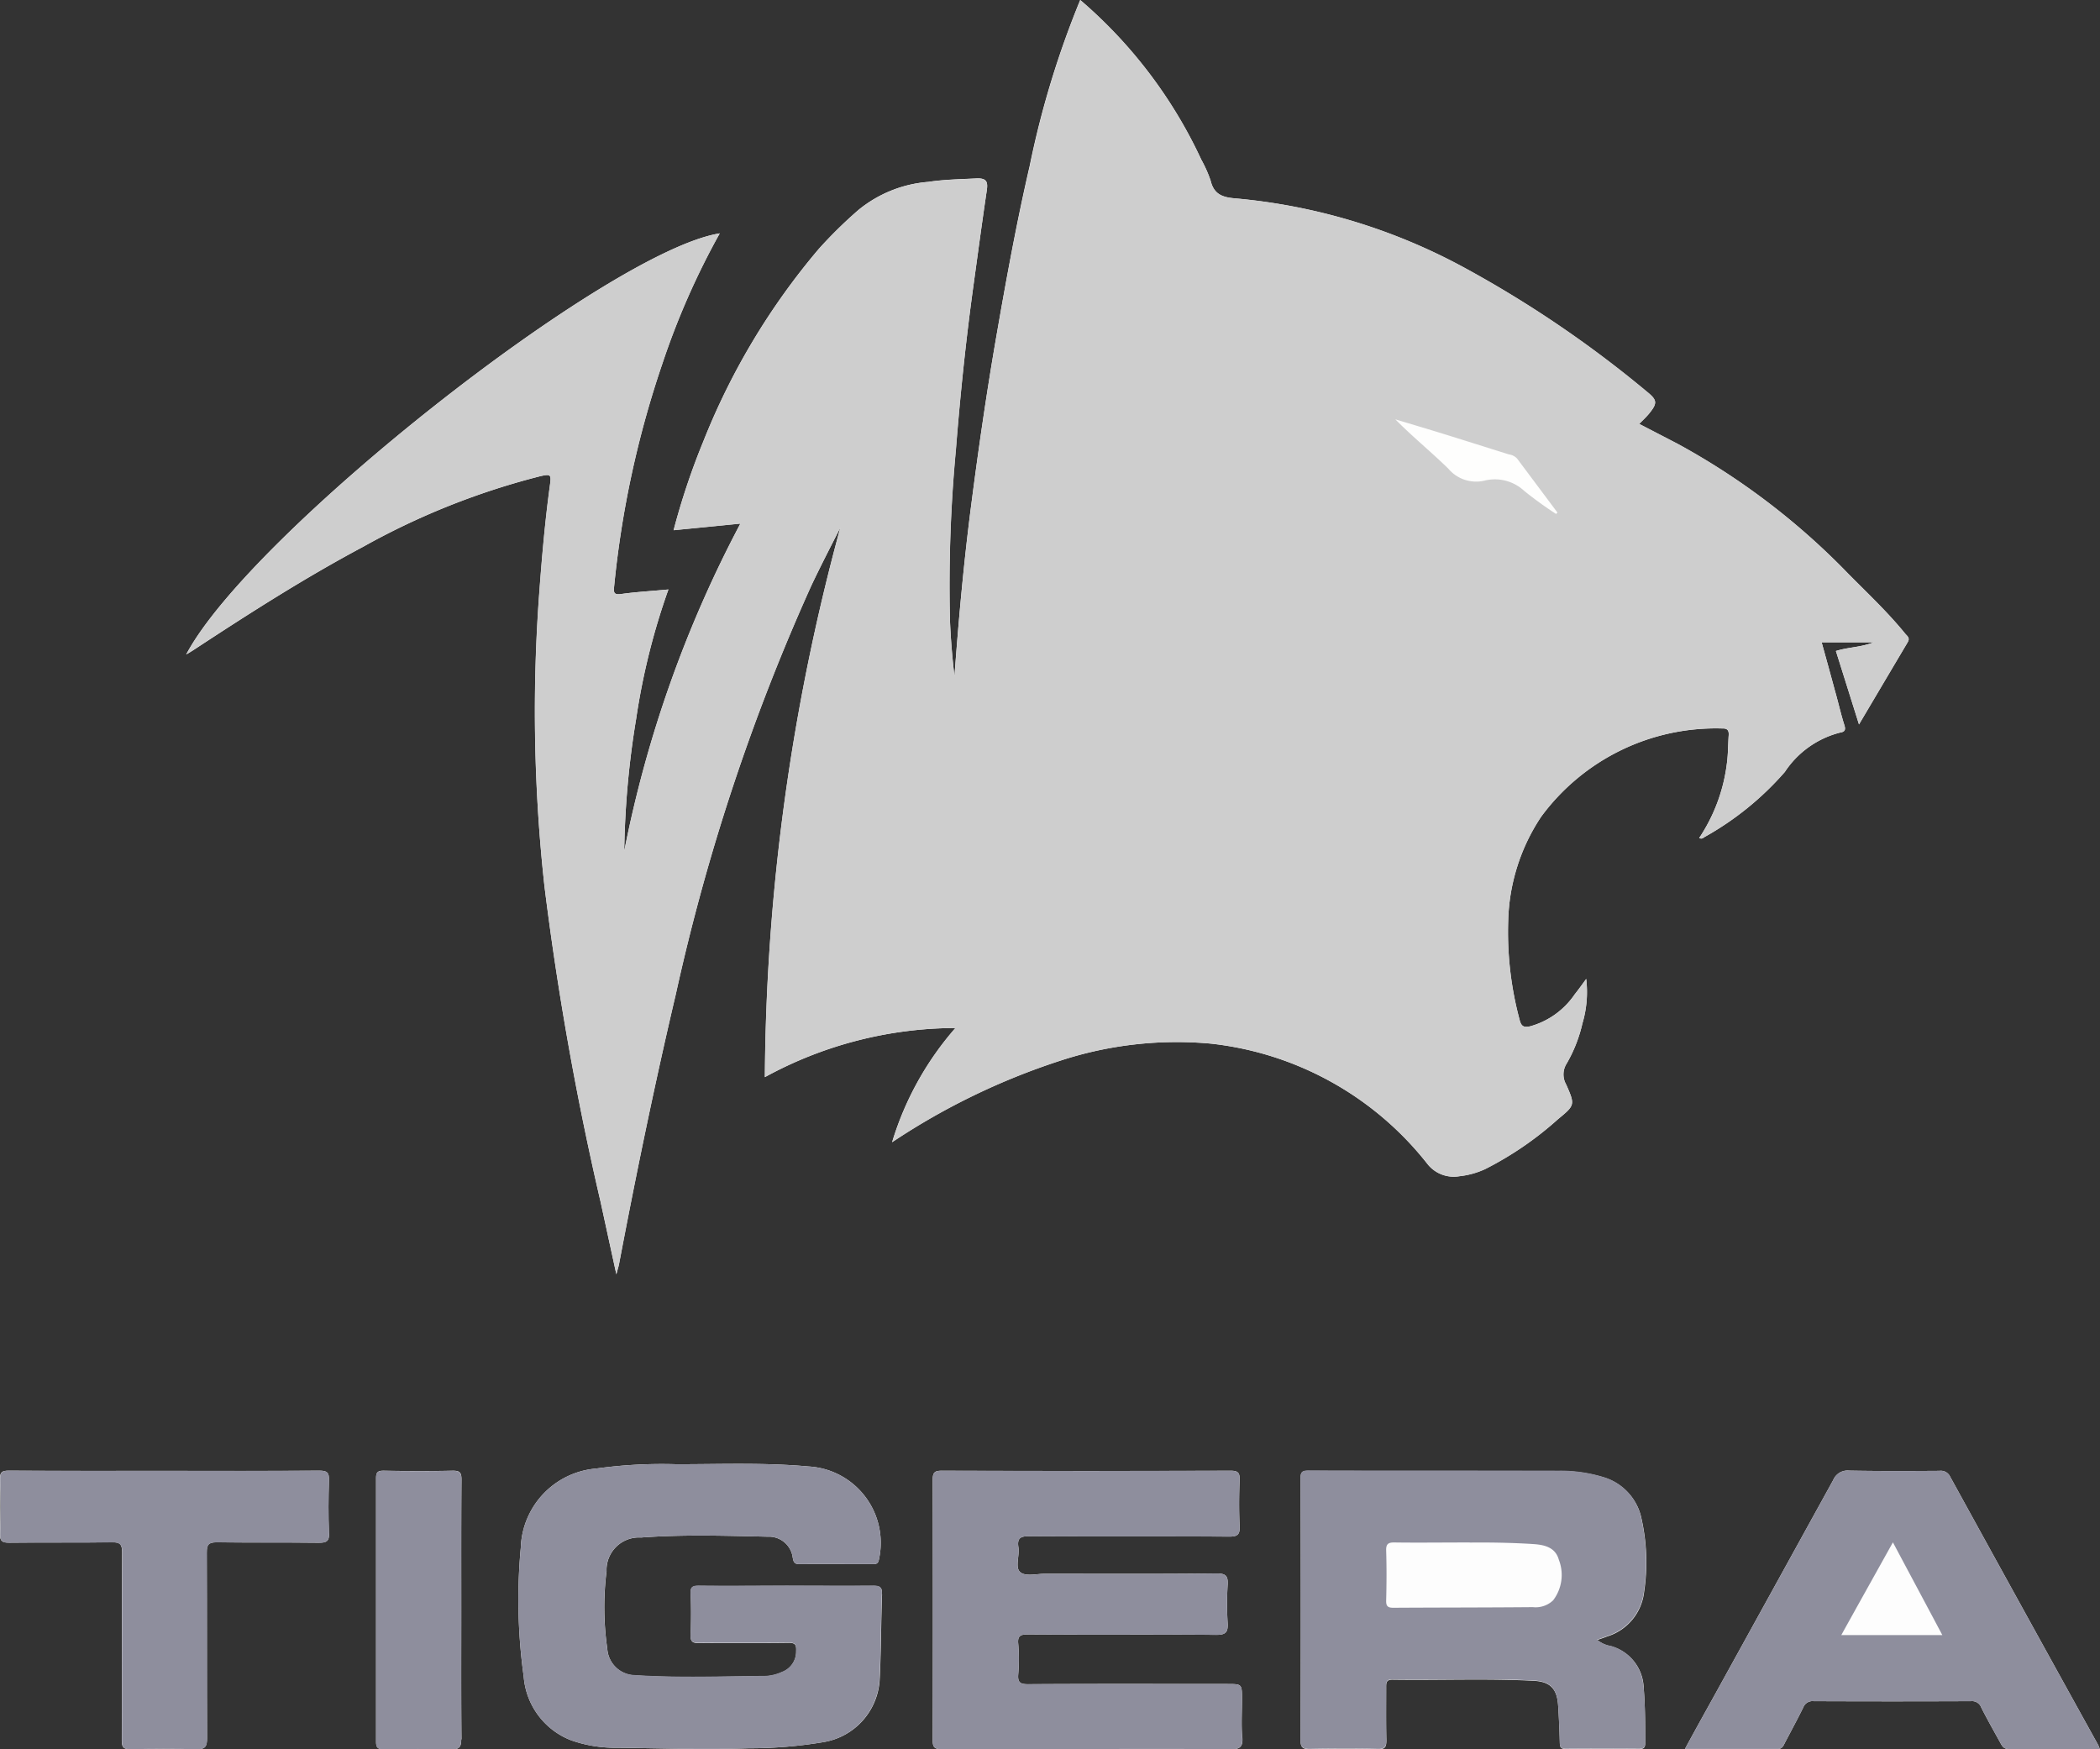 <svg xmlns="http://www.w3.org/2000/svg" width="63.685" height="53.046" viewBox="0 0 63.685 53.046">
  <rect x="0" y="0" width="63.685" height="53.046" fill="#333333" stroke="none"/>
  <g id="tigera" transform="translate(0)" style="mix-blend-mode: luminosity;isolation: isolate">
    <g id="Group_3927" data-name="Group 3927" transform="translate(0 44.597)">
      <path id="Path_30417" data-name="Path 30417" d="M9.979,2.486c.013.271-.092.3-.325.3-1.028-.013-2.057,0-3.085-.013-.245,0-.3.073-.3.306.01,1.875,0,3.751.01,5.63,0,.255-.051.344-.328.338-.665-.019-1.334-.016-2,0-.213,0-.258-.064-.258-.264.006-1.9,0-3.8.01-5.7,0-.245-.054-.315-.306-.312-1.041.016-2.082,0-3.12.013-.223,0-.283-.054-.277-.277.016-.551.019-1.1,0-1.656C-.006.64.07.6.265.6c1.583.01,3.162.006,4.741.006,1.56,0,3.12.006,4.677-.006.239,0,.3.057.293.3-.019.529-.022,1.06,0,1.589" transform="translate(0 -0.601)" fill="#fefefe"/>
    </g>
    <path id="Path_30418" data-name="Path 30418" d="M8.793,32.517c0,.242-.067.306-.3.3-.678-.016-1.356-.013-2.031,0-.185,0-.255-.029-.252-.239q0-3.988,0-7.979c0-.181.048-.229.229-.229.7.013,1.4.016,2.1,0,.21,0,.261.057.261.264-.01,1.315-.006,2.63-.006,3.942s-.006,2.63.006,3.942m12.755-4.4c-.032.847-.029,1.694-.07,2.541A2.038,2.038,0,0,1,19.784,32.6a13.588,13.588,0,0,1-2.277.188c-1.325.045-2.646,0-3.974-.016a4.036,4.036,0,0,1-1.4-.223,2.257,2.257,0,0,1-1.446-1.936,16.978,16.978,0,0,1-.089-3.9,2.493,2.493,0,0,1,2.28-2.407,14.554,14.554,0,0,1,2.442-.131c1.334,0,2.671-.054,4,.067a2.32,2.32,0,0,1,2.14,2.818c-.019.111-.064.143-.162.143-.751,0-1.509-.006-2.261,0-.156,0-.169-.086-.191-.194a.727.727,0,0,0-.755-.637c-1.28-.029-2.566-.07-3.846.025A.984.984,0,0,0,13.2,27.419a8.777,8.777,0,0,0,.022,2.347.858.858,0,0,0,.831.809c1.325.086,2.652.035,3.977.025a1.338,1.338,0,0,0,.487-.121.659.659,0,0,0,.433-.64c.01-.188-.029-.252-.239-.248-.9.013-1.8,0-2.7.01-.207,0-.271-.048-.261-.258.016-.414.019-.831,0-1.242-.01-.207.064-.239.252-.239.879.01,1.761,0,2.64,0s1.764.006,2.643,0c.2,0,.277.038.267.258" transform="translate(5.195 20.227)" fill="#fefefe"/>
    <g id="Group_3928" data-name="Group 3928" transform="translate(28.285 44.598)">
      <path id="Path_30419" data-name="Path 30419" d="M10.921,8.674c.029.325-.092.379-.388.376C9.09,9.03,7.648,9.04,6.206,9.04c-1.465,0-2.929,0-4.391.006-.22,0-.287-.048-.283-.277q.01-3.945,0-7.89c0-.229.06-.277.28-.277q4.375.014,8.753,0c.229,0,.28.064.274.283-.019.465-.022.933,0,1.4.01.245-.054.315-.309.315-2.016-.013-4.034,0-6.047-.013-.261,0-.4.032-.353.334.041.258-.111.618.057.758s.5.045.764.048c1.729,0,3.461.01,5.19-.01.293,0,.35.086.334.353a9.779,9.779,0,0,0,0,1.143c.016.277-.045.369-.35.366-1.9-.016-3.8,0-5.7-.013-.226,0-.325.035-.3.287a5.589,5.589,0,0,1,0,.923c-.019.239.051.3.293.3,2.016-.013,4.031-.006,6.047-.006.446,0,.446,0,.446.462,0,.382-.025.764.006,1.143" transform="translate(-1.531 -0.602)" fill="#fefefe"/>
    </g>
    <path id="Path_30420" data-name="Path 30420" d="M46.19,49.616c-.1.041-.2.073-.322.115a.914.914,0,0,0,.414.188,1.349,1.349,0,0,1,.993,1.251c.045.56.048,1.124.048,1.684,0,.14-.045.185-.181.185q-1.118-.01-2.229,0c-.172,0-.178-.083-.181-.213-.01-.366-.025-.742-.051-1.108-.032-.5-.232-.72-.729-.748-1.43-.076-2.863-.013-4.3-.035-.194,0-.185.111-.185.245,0,.532-.006,1.06.006,1.592,0,.2-.035.277-.255.271-.691-.016-1.382-.013-2.073,0-.194,0-.274-.045-.274-.261q.014-3.979,0-7.954c0-.185.051-.229.229-.229,2.535.01,5.072,0,7.607.01a4.4,4.4,0,0,1,1.347.188,1.659,1.659,0,0,1,1.159,1.27,6.046,6.046,0,0,1,.076,2.207,1.6,1.6,0,0,1-1.1,1.344M24.482,34.637a9.348,9.348,0,0,1,1.923-3.464,12.1,12.1,0,0,0-5.779,1.49A64.842,64.842,0,0,1,22.913,16c-.3.589-.6,1.169-.882,1.761a63.228,63.228,0,0,0-4.108,12.386c-.637,2.71-1.2,5.435-1.719,8.167-.013.086-.041.166-.083.328-.172-.783-.328-1.5-.481-2.207a92.824,92.824,0,0,1-1.7-9.565,48.738,48.738,0,0,1-.156-8.887c.08-1.089.175-2.175.322-3.257.048-.344.029-.36-.315-.28a22.175,22.175,0,0,0-5.353,2.137c-1.77.943-3.455,2.022-5.126,3.12-.07.045-.137.086-.236.143C5.011,16.185,15.879,7.616,19.254,7.078a23.2,23.2,0,0,0-1.739,3.952,29.978,29.978,0,0,0-1.462,6.75c-.019.181-.016.267.22.232.459-.064.923-.089,1.426-.137A20.776,20.776,0,0,0,16.72,21.8a26.879,26.879,0,0,0-.36,4.012,36.067,36.067,0,0,1,3.522-9.935c-.7.07-1.347.134-2.025.2a21.42,21.42,0,0,1,.907-2.707,20.931,20.931,0,0,1,3.5-5.827,13.556,13.556,0,0,1,1.2-1.178,3.821,3.821,0,0,1,2.114-.85c.481-.073.968-.08,1.458-.105.328-.016.357.115.315.385-.137.92-.261,1.847-.388,2.767-.236,1.694-.414,3.388-.548,5.088a44.063,44.063,0,0,0-.178,5.146c.022.57.07,1.143.137,1.713.127-1.732.283-3.458.506-5.181s.474-3.461.774-5.184.608-3.42,1-5.111A27.775,27.775,0,0,1,30.188,0,14.289,14.289,0,0,1,33.86,4.843a3.775,3.775,0,0,1,.283.637c.1.42.366.506.755.538a17.855,17.855,0,0,1,6.938,2.1,33.853,33.853,0,0,1,5.537,3.764c.315.252.325.344.067.662-.086.105-.191.2-.3.312.385.2.771.4,1.156.6a21.454,21.454,0,0,1,5.171,3.929c.589.6,1.2,1.169,1.729,1.818.06.08.169.134.086.271-.484.815-.968,1.633-1.477,2.493-.245-.777-.471-1.5-.7-2.226.369-.118.748-.108,1.149-.264H52.672c.137.494.271.974.4,1.455.1.347.178.7.283,1.041.048.14.038.217-.121.242a2.842,2.842,0,0,0-1.678,1.194,9.131,9.131,0,0,1-2.436,1.974c-.038.022-.076.073-.162.029a5.2,5.2,0,0,0,.844-2.289c.035-.271.032-.548.051-.825.01-.143-.032-.213-.194-.207a6.581,6.581,0,0,0-5.493,2.675,5.956,5.956,0,0,0-1,3.171,10.209,10.209,0,0,0,.347,2.99c.051.207.137.236.328.194a2.425,2.425,0,0,0,1.341-.965c.108-.137.213-.283.35-.471a3.359,3.359,0,0,1-.115,1.35,4.353,4.353,0,0,1-.474,1.21.614.614,0,0,0-.016.646c.271.618.264.624-.255,1.051a10.074,10.074,0,0,1-2.2,1.506,2.478,2.478,0,0,1-.79.22,1.012,1.012,0,0,1-.968-.376,9.681,9.681,0,0,0-6.553-3.643,11.288,11.288,0,0,0-4.579.516,20.661,20.661,0,0,0-5.1,2.471" transform="translate(2.571)" fill="#fefefe"/>
    <g id="Group_3929" data-name="Group 3929" transform="translate(51.098 44.596)">
      <path id="Path_30421" data-name="Path 30421" d="M12.669,9.042c-.949,0-1.86,0-2.77,0-.15,0-.2-.089-.255-.194-.194-.35-.392-.7-.573-1.057a.3.3,0,0,0-.312-.2q-2.388.01-4.776,0a.3.3,0,0,0-.312.188c-.178.363-.369.713-.554,1.067-.051.1-.083.194-.22.194-.92,0-1.84,0-2.815,0C.4,8.453.7,7.915,1,7.373Q2.79,4.13,4.578.887A.47.47,0,0,1,5.062.6C5.976.617,6.89.613,7.8.607a.312.312,0,0,1,.325.178q2.235,4.065,4.48,8.12c.016.025.025.057.06.137" transform="translate(-0.082 -0.601)" fill="#fefefe"/>
    </g>
    <path id="Path_30422" data-name="Path 30422" d="M55.281,19.475c-.484.815-.968,1.633-1.477,2.493-.245-.777-.471-1.5-.7-2.226.369-.118.748-.108,1.149-.264H52.67c.137.49.271.974.4,1.455.1.344.178.7.287,1.041.045.14.035.217-.124.239a2.852,2.852,0,0,0-1.678,1.194,9.081,9.081,0,0,1-2.436,1.974c-.038.022-.076.076-.159.029a5.239,5.239,0,0,0,.841-2.286c.035-.271.032-.548.051-.825.01-.143-.032-.217-.194-.21a6.575,6.575,0,0,0-5.493,2.678,5.956,5.956,0,0,0-1,3.171,10.317,10.317,0,0,0,.347,2.99c.051.207.137.236.328.191a2.4,2.4,0,0,0,1.341-.965c.108-.134.217-.28.35-.468a3.308,3.308,0,0,1-.115,1.35,4.352,4.352,0,0,1-.474,1.21.614.614,0,0,0-.016.646c.271.615.264.624-.255,1.051a10.245,10.245,0,0,1-2.194,1.506,2.519,2.519,0,0,1-.793.22,1.014,1.014,0,0,1-.968-.376,9.7,9.7,0,0,0-6.553-3.646,11.4,11.4,0,0,0-4.579.516,20.671,20.671,0,0,0-5.1,2.474A9.4,9.4,0,0,1,26.4,31.173a12.1,12.1,0,0,0-5.779,1.49A64.823,64.823,0,0,1,22.911,16c-.3.589-.6,1.165-.879,1.761a62.808,62.808,0,0,0-4.108,12.386c-.64,2.71-1.2,5.435-1.719,8.167-.016.083-.045.166-.086.328-.172-.786-.325-1.5-.481-2.207a91.875,91.875,0,0,1-1.7-9.568,48.445,48.445,0,0,1-.159-8.887c.08-1.089.175-2.172.322-3.254.048-.347.029-.363-.315-.28a22.175,22.175,0,0,0-5.353,2.137c-1.77.943-3.455,2.022-5.126,3.117-.07.048-.137.089-.232.146C5.01,16.185,15.877,7.614,19.256,7.076a23.1,23.1,0,0,0-1.742,3.955,29.978,29.978,0,0,0-1.462,6.75c-.019.178-.016.267.22.232.462-.064.923-.089,1.426-.137a20.437,20.437,0,0,0-.978,3.923,26.467,26.467,0,0,0-.363,4.012A36.046,36.046,0,0,1,19.88,15.88c-.7.07-1.347.134-2.025.2a21.25,21.25,0,0,1,.907-2.707,21.007,21.007,0,0,1,3.5-5.827,13.556,13.556,0,0,1,1.2-1.178,3.8,3.8,0,0,1,2.114-.85c.481-.073.971-.08,1.458-.105.328-.016.357.115.315.385-.137.92-.261,1.847-.388,2.767-.236,1.691-.411,3.388-.544,5.088a44.067,44.067,0,0,0-.181,5.146c.022.57.07,1.14.137,1.713.127-1.732.283-3.461.506-5.181.223-1.735.474-3.464.774-5.187s.611-3.417,1.006-5.107A27.942,27.942,0,0,1,30.187,0a14.308,14.308,0,0,1,3.671,4.84,4.015,4.015,0,0,1,.283.637c.1.42.369.509.755.538a17.86,17.86,0,0,1,6.938,2.1,34.2,34.2,0,0,1,5.54,3.76c.312.252.322.347.064.662-.086.105-.188.2-.3.315.385.2.774.4,1.159.6a21.513,21.513,0,0,1,5.168,3.932c.589.592,1.2,1.169,1.729,1.818.06.076.169.134.086.271" transform="translate(2.573 0)" fill="#cecece"/>
    <path id="Path_30423" data-name="Path 30423" d="M19.581,28.12c-.032.847-.029,1.694-.07,2.541A2.038,2.038,0,0,1,17.817,32.6a13.588,13.588,0,0,1-2.277.188c-1.325.045-2.646,0-3.974-.016a4.036,4.036,0,0,1-1.4-.223,2.257,2.257,0,0,1-1.446-1.936,16.977,16.977,0,0,1-.089-3.9,2.493,2.493,0,0,1,2.28-2.407,14.554,14.554,0,0,1,2.442-.131c1.334,0,2.671-.054,4,.067a2.32,2.32,0,0,1,2.14,2.818c-.019.111-.064.143-.162.143-.751,0-1.509-.006-2.261,0-.156,0-.169-.086-.191-.194a.727.727,0,0,0-.755-.637c-1.28-.029-2.566-.07-3.846.025a.984.984,0,0,0-1.048,1.013,8.777,8.777,0,0,0,.022,2.347.858.858,0,0,0,.831.809c1.325.086,2.652.035,3.977.025a1.338,1.338,0,0,0,.487-.121.659.659,0,0,0,.433-.64c.01-.188-.029-.252-.239-.248-.9.013-1.8,0-2.7.01-.207,0-.271-.048-.261-.258.016-.414.019-.831,0-1.242-.01-.207.064-.239.252-.239.879.01,1.761,0,2.64,0s1.764.006,2.643,0c.2,0,.277.038.267.258m23.1,2.823c.048.56.051,1.124.051,1.681,0,.14-.048.188-.185.188-.742-.006-1.487-.006-2.229,0-.172,0-.178-.083-.181-.213-.01-.369-.025-.742-.048-1.108-.035-.5-.236-.723-.732-.748-1.43-.076-2.859-.013-4.3-.035-.194,0-.185.111-.185.245,0,.532-.006,1.06.006,1.592,0,.194-.035.277-.255.271-.691-.016-1.382-.013-2.073,0-.194,0-.274-.045-.274-.261q.014-3.979,0-7.954c0-.185.051-.229.232-.229,2.535.006,5.069,0,7.6.006a4.4,4.4,0,0,1,1.347.191,1.65,1.65,0,0,1,1.159,1.267,6.064,6.064,0,0,1,.076,2.21,1.6,1.6,0,0,1-1.1,1.344c-.1.038-.2.073-.318.115a.852.852,0,0,0,.411.185,1.356,1.356,0,0,1,.993,1.255" transform="translate(7.162 20.227)" fill="#8e8e9d"/>
    <g id="Group_3930" data-name="Group 3930" transform="translate(28.285 44.599)">
      <path id="Path_30424" data-name="Path 30424" d="M10.533,9.05c-1.442-.019-2.885-.01-4.327-.01-1.465,0-2.929,0-4.391.006-.22,0-.287-.051-.283-.277q.01-3.945,0-7.89c0-.229.06-.277.28-.277q4.375.014,8.753,0c.229,0,.28.064.274.283-.019.465-.022.933,0,1.4.01.245-.054.315-.309.315-2.016-.013-4.034,0-6.047-.013-.258,0-.4.029-.353.334.041.258-.111.618.057.758s.5.045.764.048c1.729,0,3.461.01,5.19-.01.293,0,.35.086.334.353a9.779,9.779,0,0,0,0,1.143c.016.277-.045.369-.35.366-1.9-.016-3.8,0-5.7-.013-.226,0-.325.035-.3.287a5.587,5.587,0,0,1,0,.923c-.019.236.051.3.293.3,2.016-.013,4.031-.006,6.047-.006.446,0,.446,0,.446.459,0,.385-.025.767.006,1.146.029.322-.092.379-.388.376" transform="translate(-1.531 -0.602)" fill="#8e8e9d"/>
    </g>
    <g id="Group_3931" data-name="Group 3931" transform="translate(51.098 44.596)">
      <path id="Path_30425" data-name="Path 30425" d="M12.669,9.042c-.949,0-1.86,0-2.77,0-.15,0-.2-.089-.255-.194-.194-.35-.392-.7-.573-1.057a.3.3,0,0,0-.312-.2q-2.388.01-4.776,0a.3.3,0,0,0-.312.188c-.178.363-.369.713-.554,1.067-.051.1-.083.194-.22.194-.92,0-1.84,0-2.815,0C.4,8.453.7,7.915,1,7.373Q2.79,4.13,4.578.887A.47.47,0,0,1,5.062.6C5.976.617,6.89.613,7.8.607a.312.312,0,0,1,.325.178q2.235,4.065,4.48,8.12c.016.025.025.057.06.137" transform="translate(-0.082 -0.601)" fill="#8e8e9d"/>
    </g>
    <path id="Path_30426" data-name="Path 30426" d="M9.656,26.465c-1.028-.013-2.057,0-3.089-.013-.245,0-.293.076-.293.306.006,1.879,0,3.754.006,5.63,0,.255-.048.347-.325.338-.665-.019-1.334-.016-2,0-.213,0-.258-.064-.258-.264.006-1.9,0-3.8.01-5.693,0-.245-.057-.318-.309-.315-1.038.016-2.079,0-3.117.013-.226,0-.283-.054-.277-.277.016-.551.019-1.1,0-1.653-.006-.22.067-.258.264-.258,1.583.01,3.162.006,4.741.006,1.557,0,3.12.006,4.677-.006.239,0,.3.057.293.3-.019.529-.022,1.06,0,1.589.01.271-.1.3-.325.3m4.331,5.961c0,.242-.067.306-.3.3-.678-.016-1.356-.013-2.031,0-.185,0-.255-.029-.252-.239q0-3.988,0-7.979c0-.181.048-.229.229-.229.7.013,1.4.016,2.1,0,.21,0,.261.057.261.264-.01,1.315-.006,2.63-.006,3.942s-.006,2.63.006,3.942" transform="translate(0.001 20.318)" fill="#8e8e9d"/>
    <path id="Path_30427" data-name="Path 30427" d="M27.913,9.793a11.657,11.657,0,0,1-.968-.7,1.306,1.306,0,0,0-1.2-.315,1.1,1.1,0,0,1-1.1-.357c-.519-.509-1.086-.968-1.611-1.5.43.131.866.258,1.3.392.716.22,1.43.449,2.146.672a.409.409,0,0,1,.248.127q.611.817,1.223,1.637a.508.508,0,0,0-.041.041" transform="translate(19.281 5.795)" fill="#fefefd"/>
    <path id="Path_30428" data-name="Path 30428" d="M25.417,25.468c.529-.006,1.229,0,1.923.045.347.022.675.1.78.474a1.269,1.269,0,0,1-.172,1.232.765.765,0,0,1-.615.207c-1.411.013-2.821.01-4.232.019-.162,0-.22-.045-.217-.21.013-.509.016-1.022,0-1.528-.006-.21.076-.245.261-.242.7.01,1.4,0,2.27,0m12.836-.006c.509.958,1,1.872,1.5,2.815H36.686c.522-.943,1.032-1.853,1.567-2.815" transform="translate(19.153 21.309)" fill="#fdfdfd"/>
  </g>
</svg>
